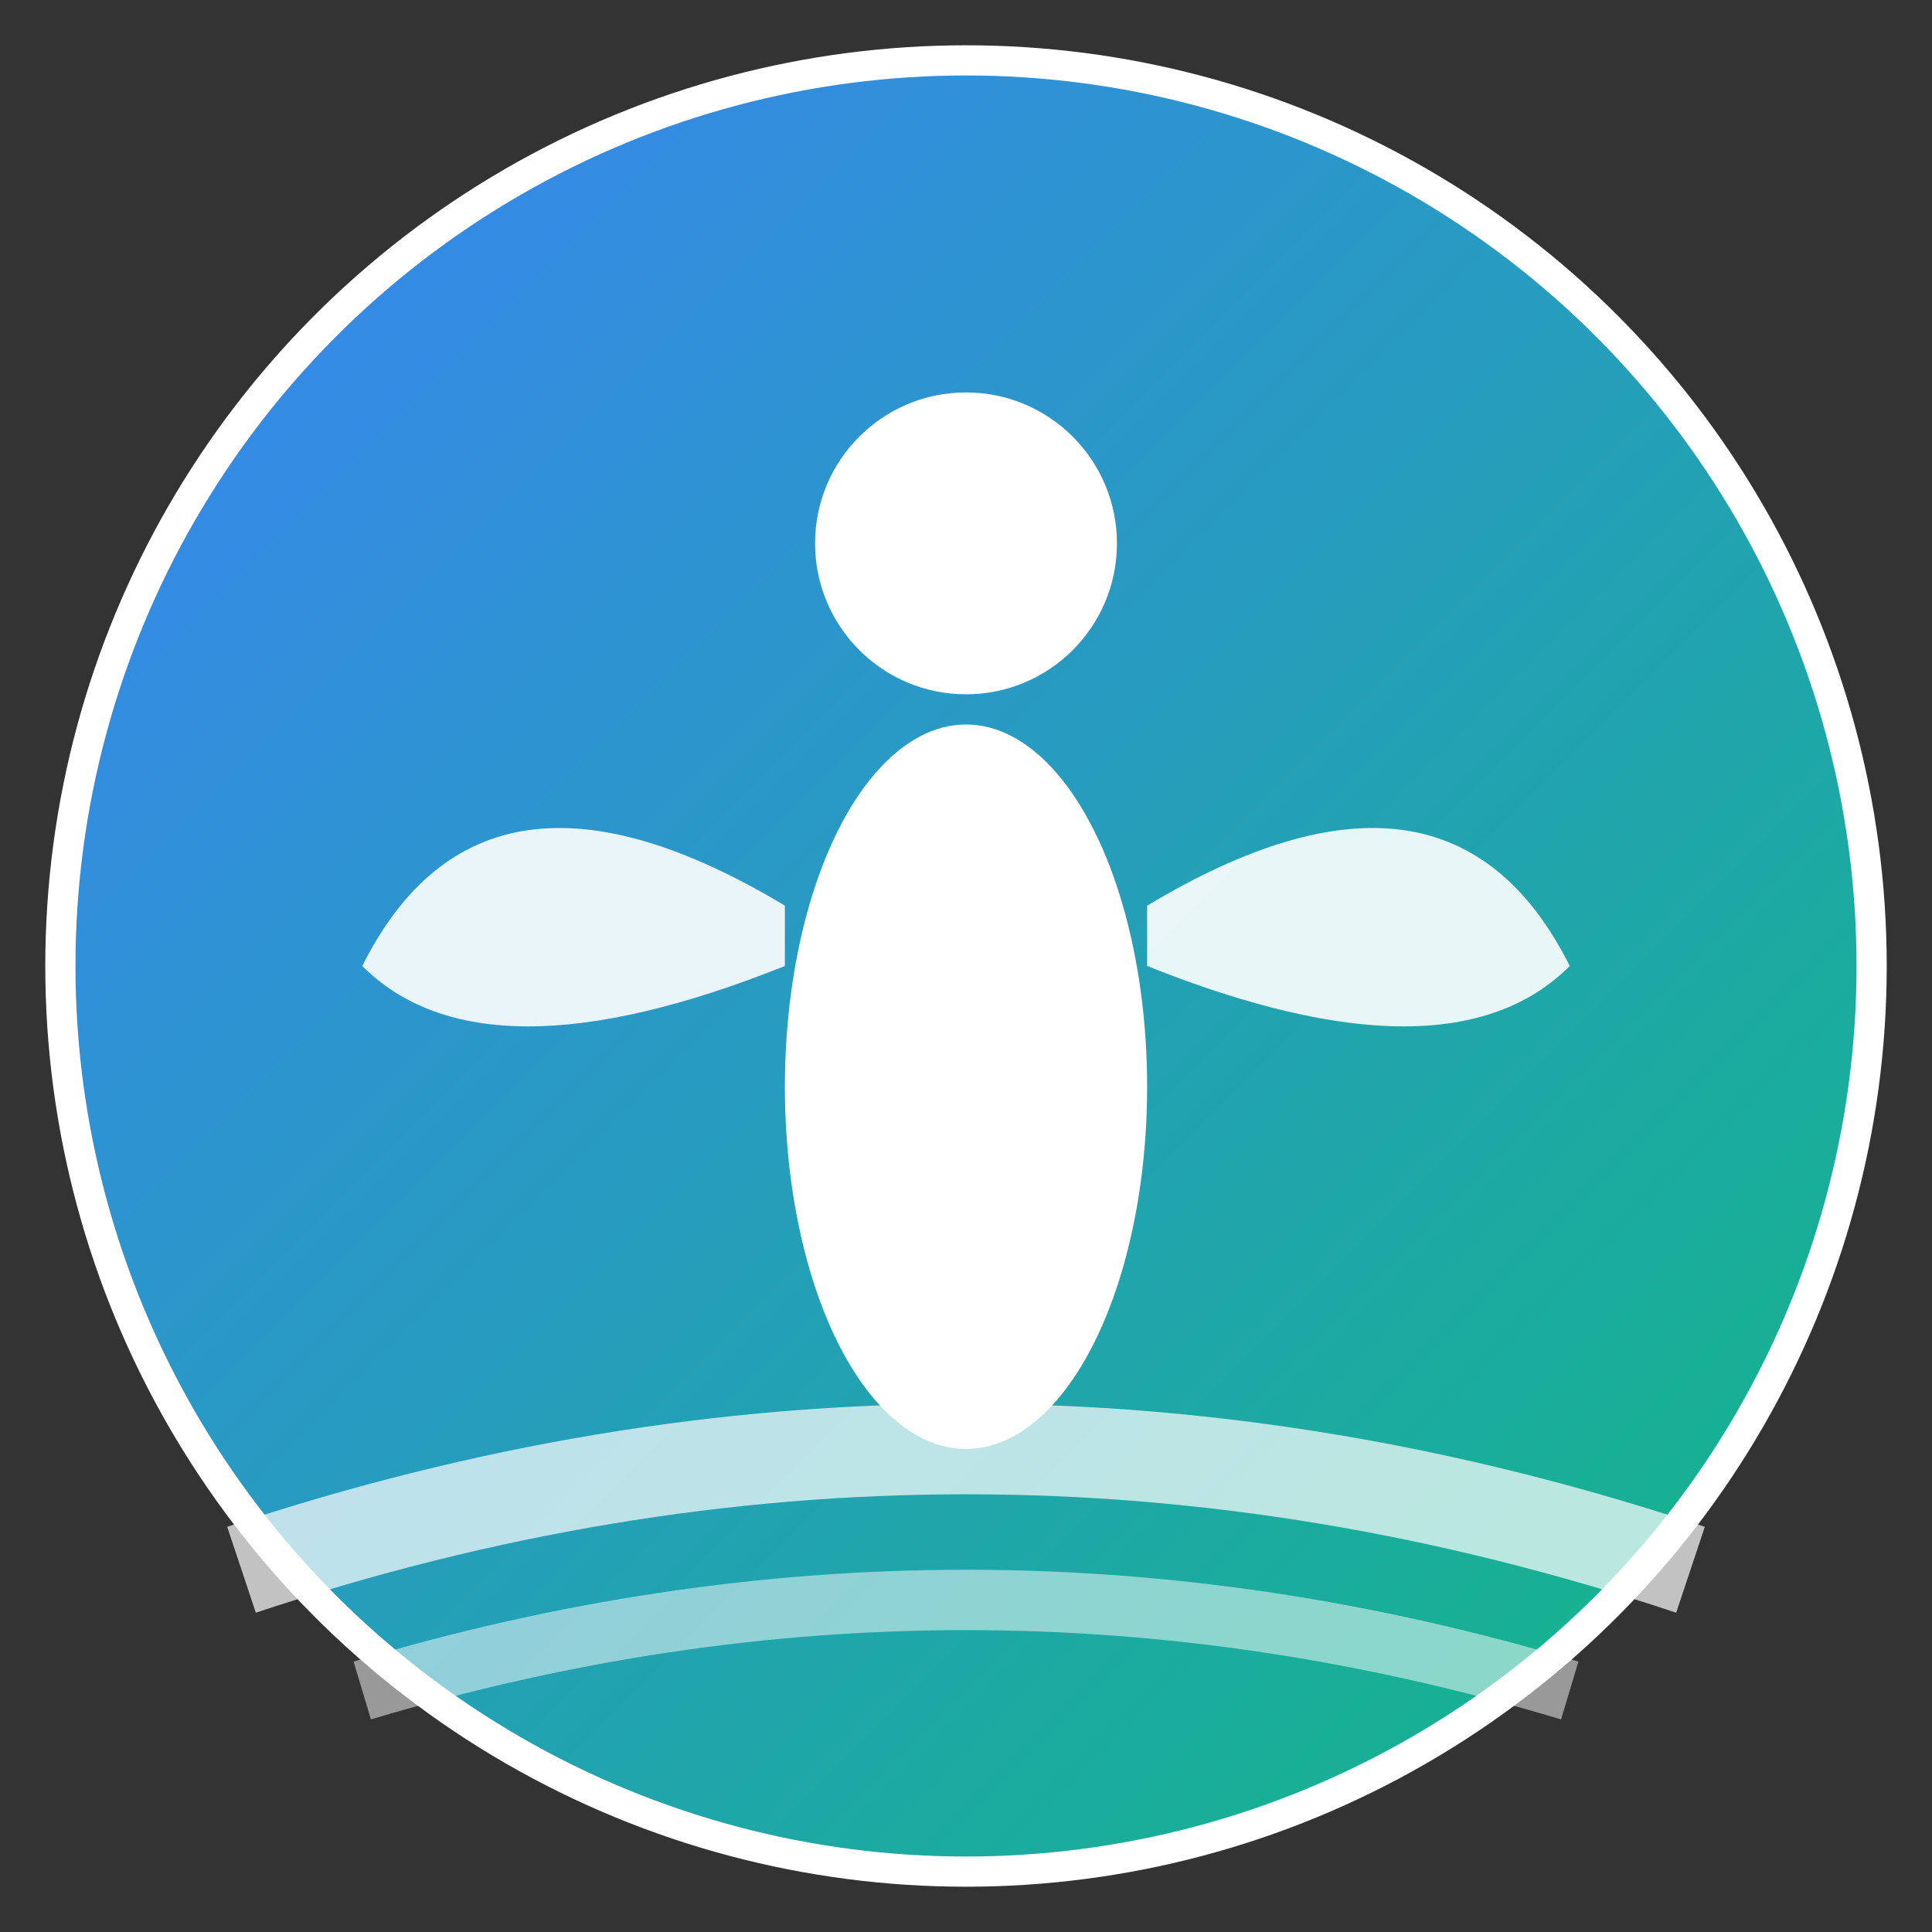 <svg xmlns="http://www.w3.org/2000/svg" width="32" height="32" viewBox="0 0 32 32">
  <rect x="0" y="0" width="32" height="32" fill="#333333" stroke="none"/>
  <defs>
    <linearGradient id="gradient" x1="0%" y1="0%" x2="100%" y2="100%">
      <stop offset="0%" style="stop-color:#3B82F6;stop-opacity:1" />
      <stop offset="100%" style="stop-color:#10B981;stop-opacity:1" />
    </linearGradient>
  </defs>
  
  <!-- Background circle -->
  <circle cx="16" cy="16" r="15" fill="url(#gradient)" stroke="#ffffff" stroke-width="0.5"/>
  
  <!-- Stylized figure representing movement and restoration -->
  <g fill="white" stroke="none">
    <!-- Body/core -->
    <ellipse cx="16" cy="18" rx="3" ry="6"/>
    
    <!-- Head -->
    <circle cx="16" cy="9" r="2.5"/>
    
    <!-- Arms showing movement/flow -->
    <path d="M 13 15 Q 8 12 6 16 Q 8 18 13 16" opacity="0.9"/>
    <path d="M 19 15 Q 24 12 26 16 Q 24 18 19 16" opacity="0.9"/>
    
    <!-- Movement lines suggesting mobility -->
    <path d="M 4 26 Q 16 22 28 26" stroke="white" stroke-width="1.5" fill="none" opacity="0.7"/>
    <path d="M 6 28 Q 16 25 26 28" stroke="white" stroke-width="1" fill="none" opacity="0.5"/>
  </g>
  
  <!-- Central restoration symbol (subtle dot) -->
  <circle cx="16" cy="18" r="0.8" fill="white" opacity="0.8"/>
</svg>